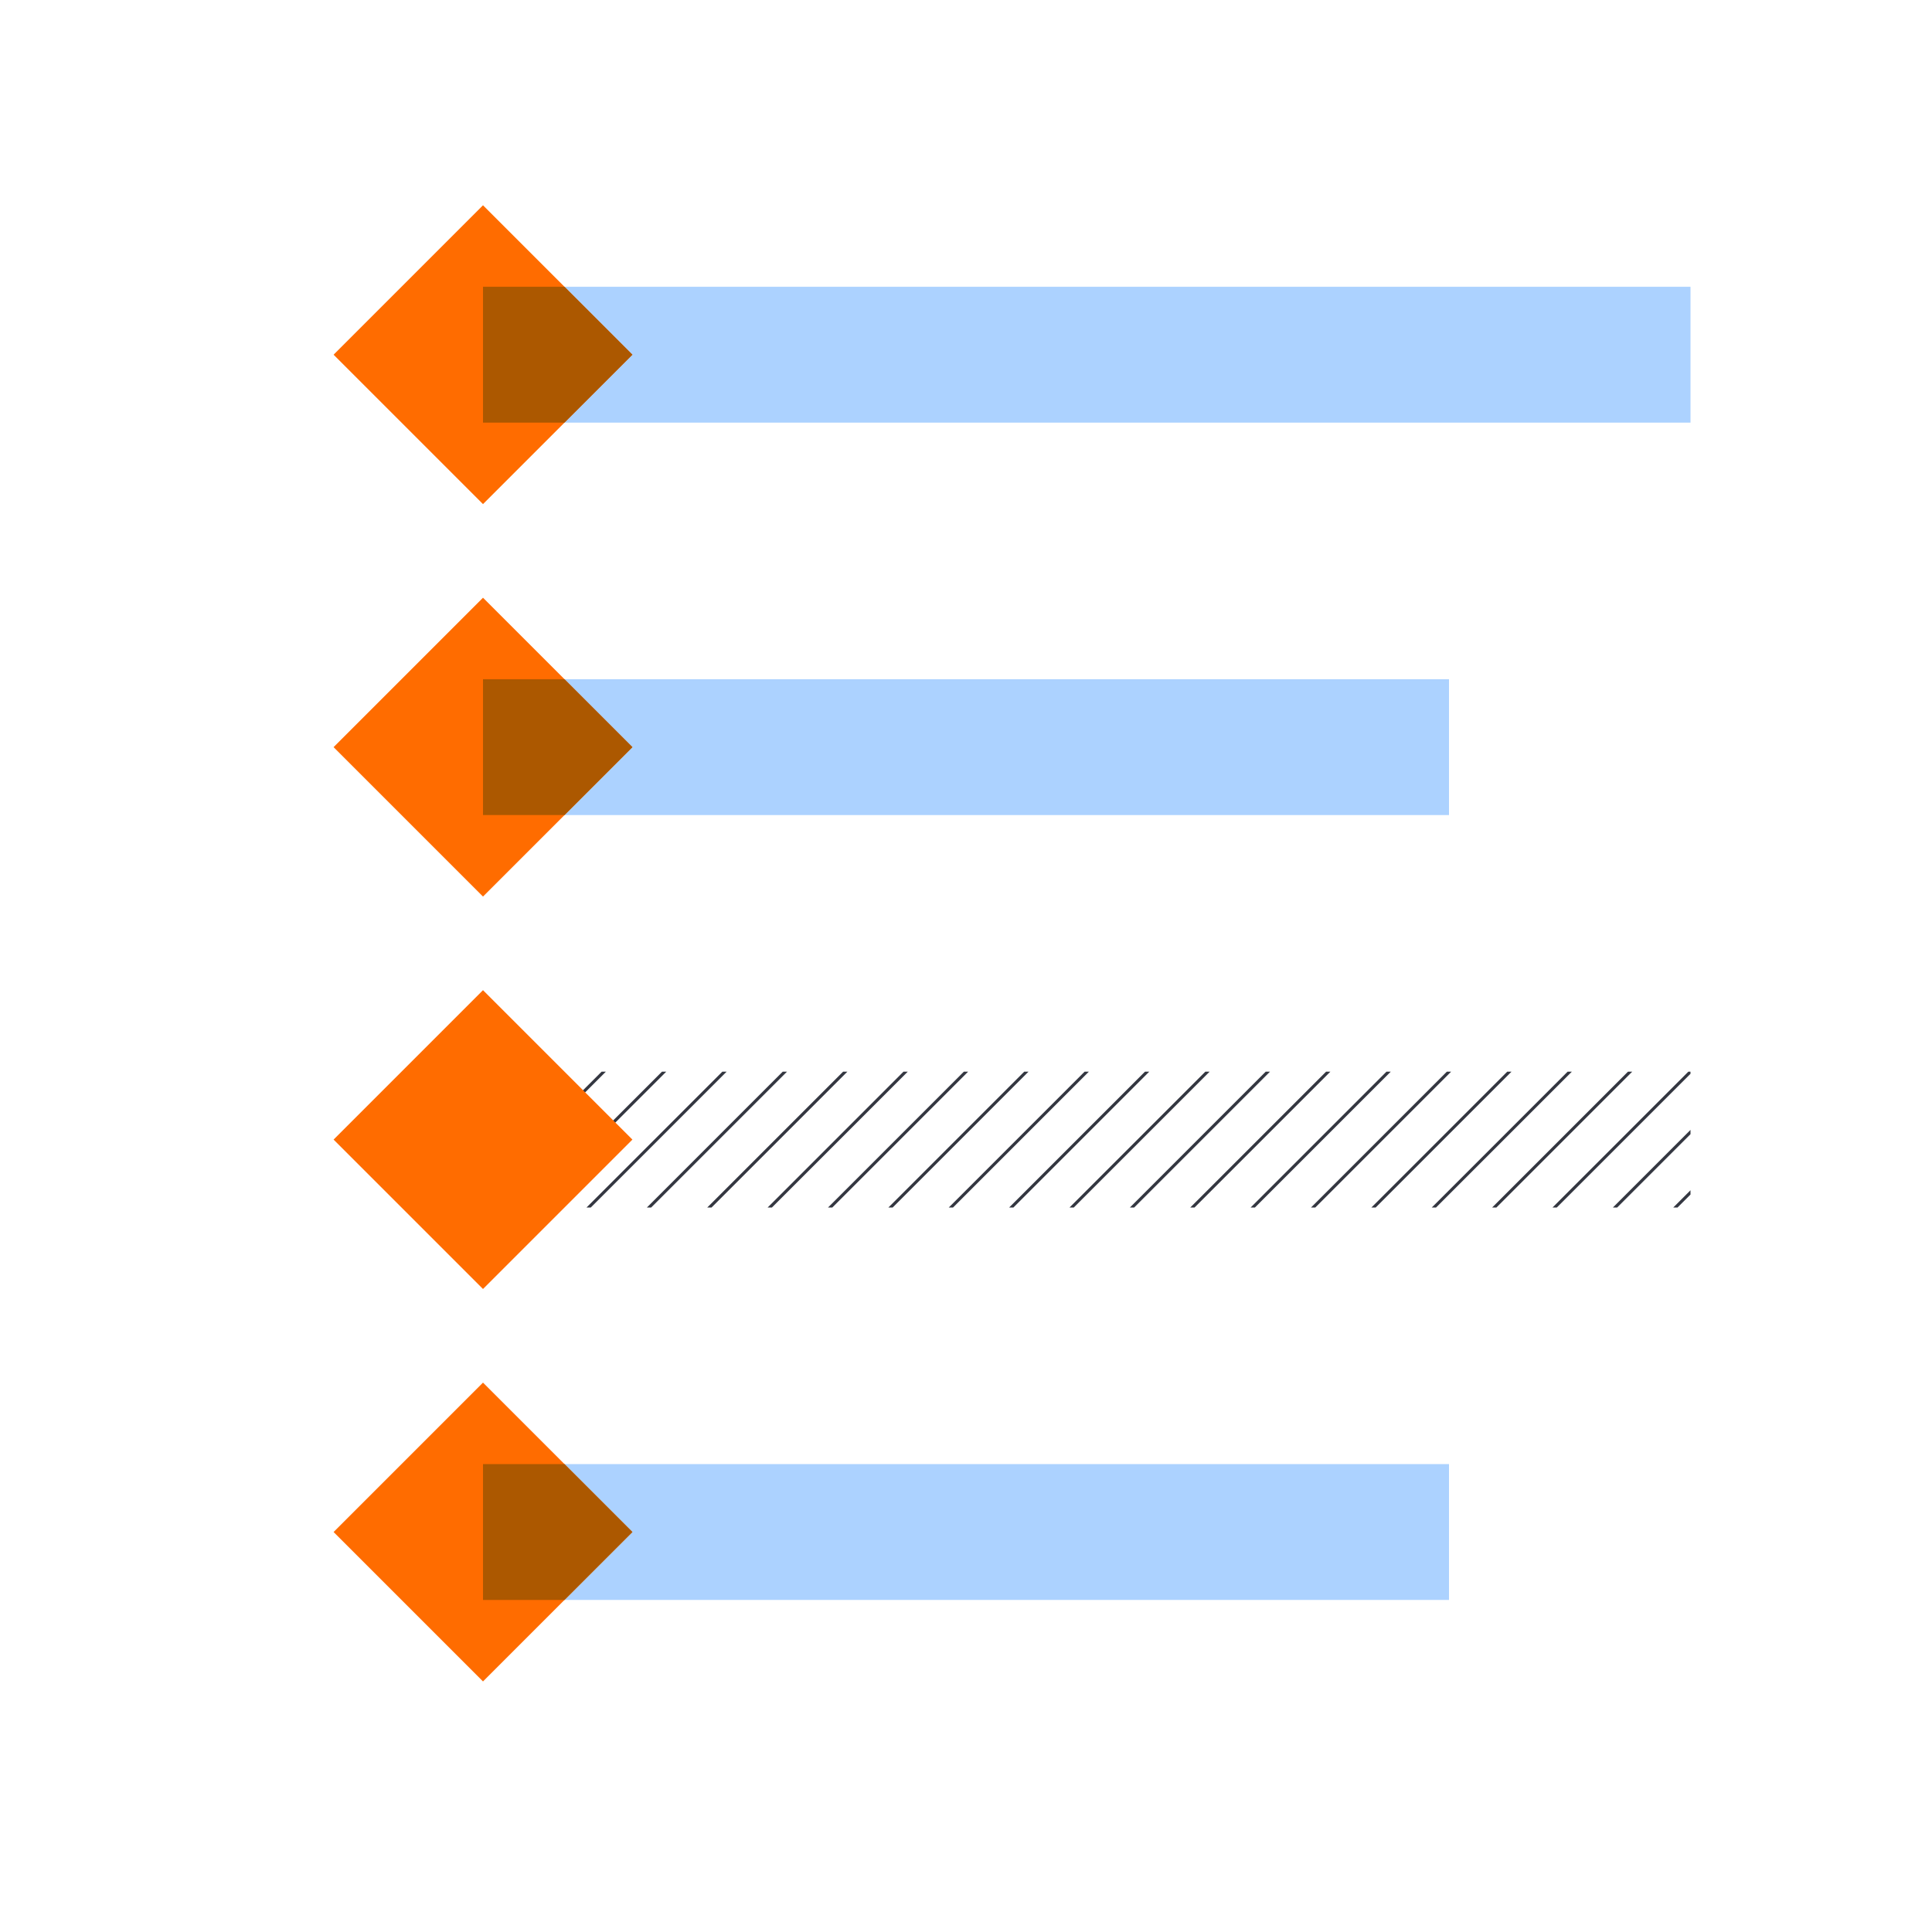 <svg xmlns="http://www.w3.org/2000/svg" viewBox="0 0 128 128" height="128" width="128">
    <defs>
        <clipPath clipPathUnits="userSpaceOnUse" id="0010-reference-clipPath">
            <path d="M32 71h80v9H32z"/>
        </clipPath>
    </defs>
    <path d="M32 106h64v-9H32zm0-52h64v-9H32zm0-26h80v-9H32z" fill="#acd2ff"/>
    <path clip-path="url(#0010-reference-clipPath)" d="M123 124l4-4m0-4l-8 8m-4 0l12-12m0-4l-16 16m-4 0l20-20m0-4l-24 24m-4 0l28-28m0-4l-32 32m-4 0l36-36m0-4l-40 40m-4 0l44-44m0-4l-48 48m-4 0l52-52m0-4l-56 56m-4 0l60-60m0-4l-64 64m-4 0l68-68m0-4l-72 72m-4 0l76-76m0-4l-80 80m-4 0l84-84m0-4l-88 88m-4 0l92-92m0-4l-96 96m-4 0L127 24m0-4L23 124m-4 0L127 16m0-4L15 124m-4 0L127 8m0-4L7 124m0-4L123 4m-4 0L7 116m0-4L115 4m-4 0L7 108m0-4L107 4m-4 0L7 100m0-4L99 4m-4 0L7 92m0-4L91 4m-4 0L7 84m0-4L83 4m-4 0L7 76m0-4L75 4m-4 0L7 68m0-4L67 4m-4 0L7 60m0-4L59 4m-4 0L7 52m0-4L51 4m-4 0L7 44m0-4L43 4m-4 0L7 36m0-4L35 4m-4 0L7 28m0-4L27 4m-4 0L7 20m0-4L19 4m-4 0l-8 8m0-4l4-4" fill="none" stroke="#343741" stroke-linecap="square" stroke-width=".2"/>
    <path d="M22.101 75.5L32 85.399l9.899-9.899L32 65.601zm0 26L32 111.399l9.899-9.899L32 91.601zm0-52L32 59.399l9.899-9.899L32 39.601zm19.798-26L32 13.601 22.101 23.5 32 33.399l9.899-9.899" fill="#ff6c00"/>
    <path d="M32 97v9h5.399l4.5-4.5-4.5-4.5zm0-52v9h5.399l4.5-4.5-4.5-4.5zm9.899-21.5l-4.5-4.5H32v9h5.399l4.5-4.5" fill="#ac5800"/>
</svg>
